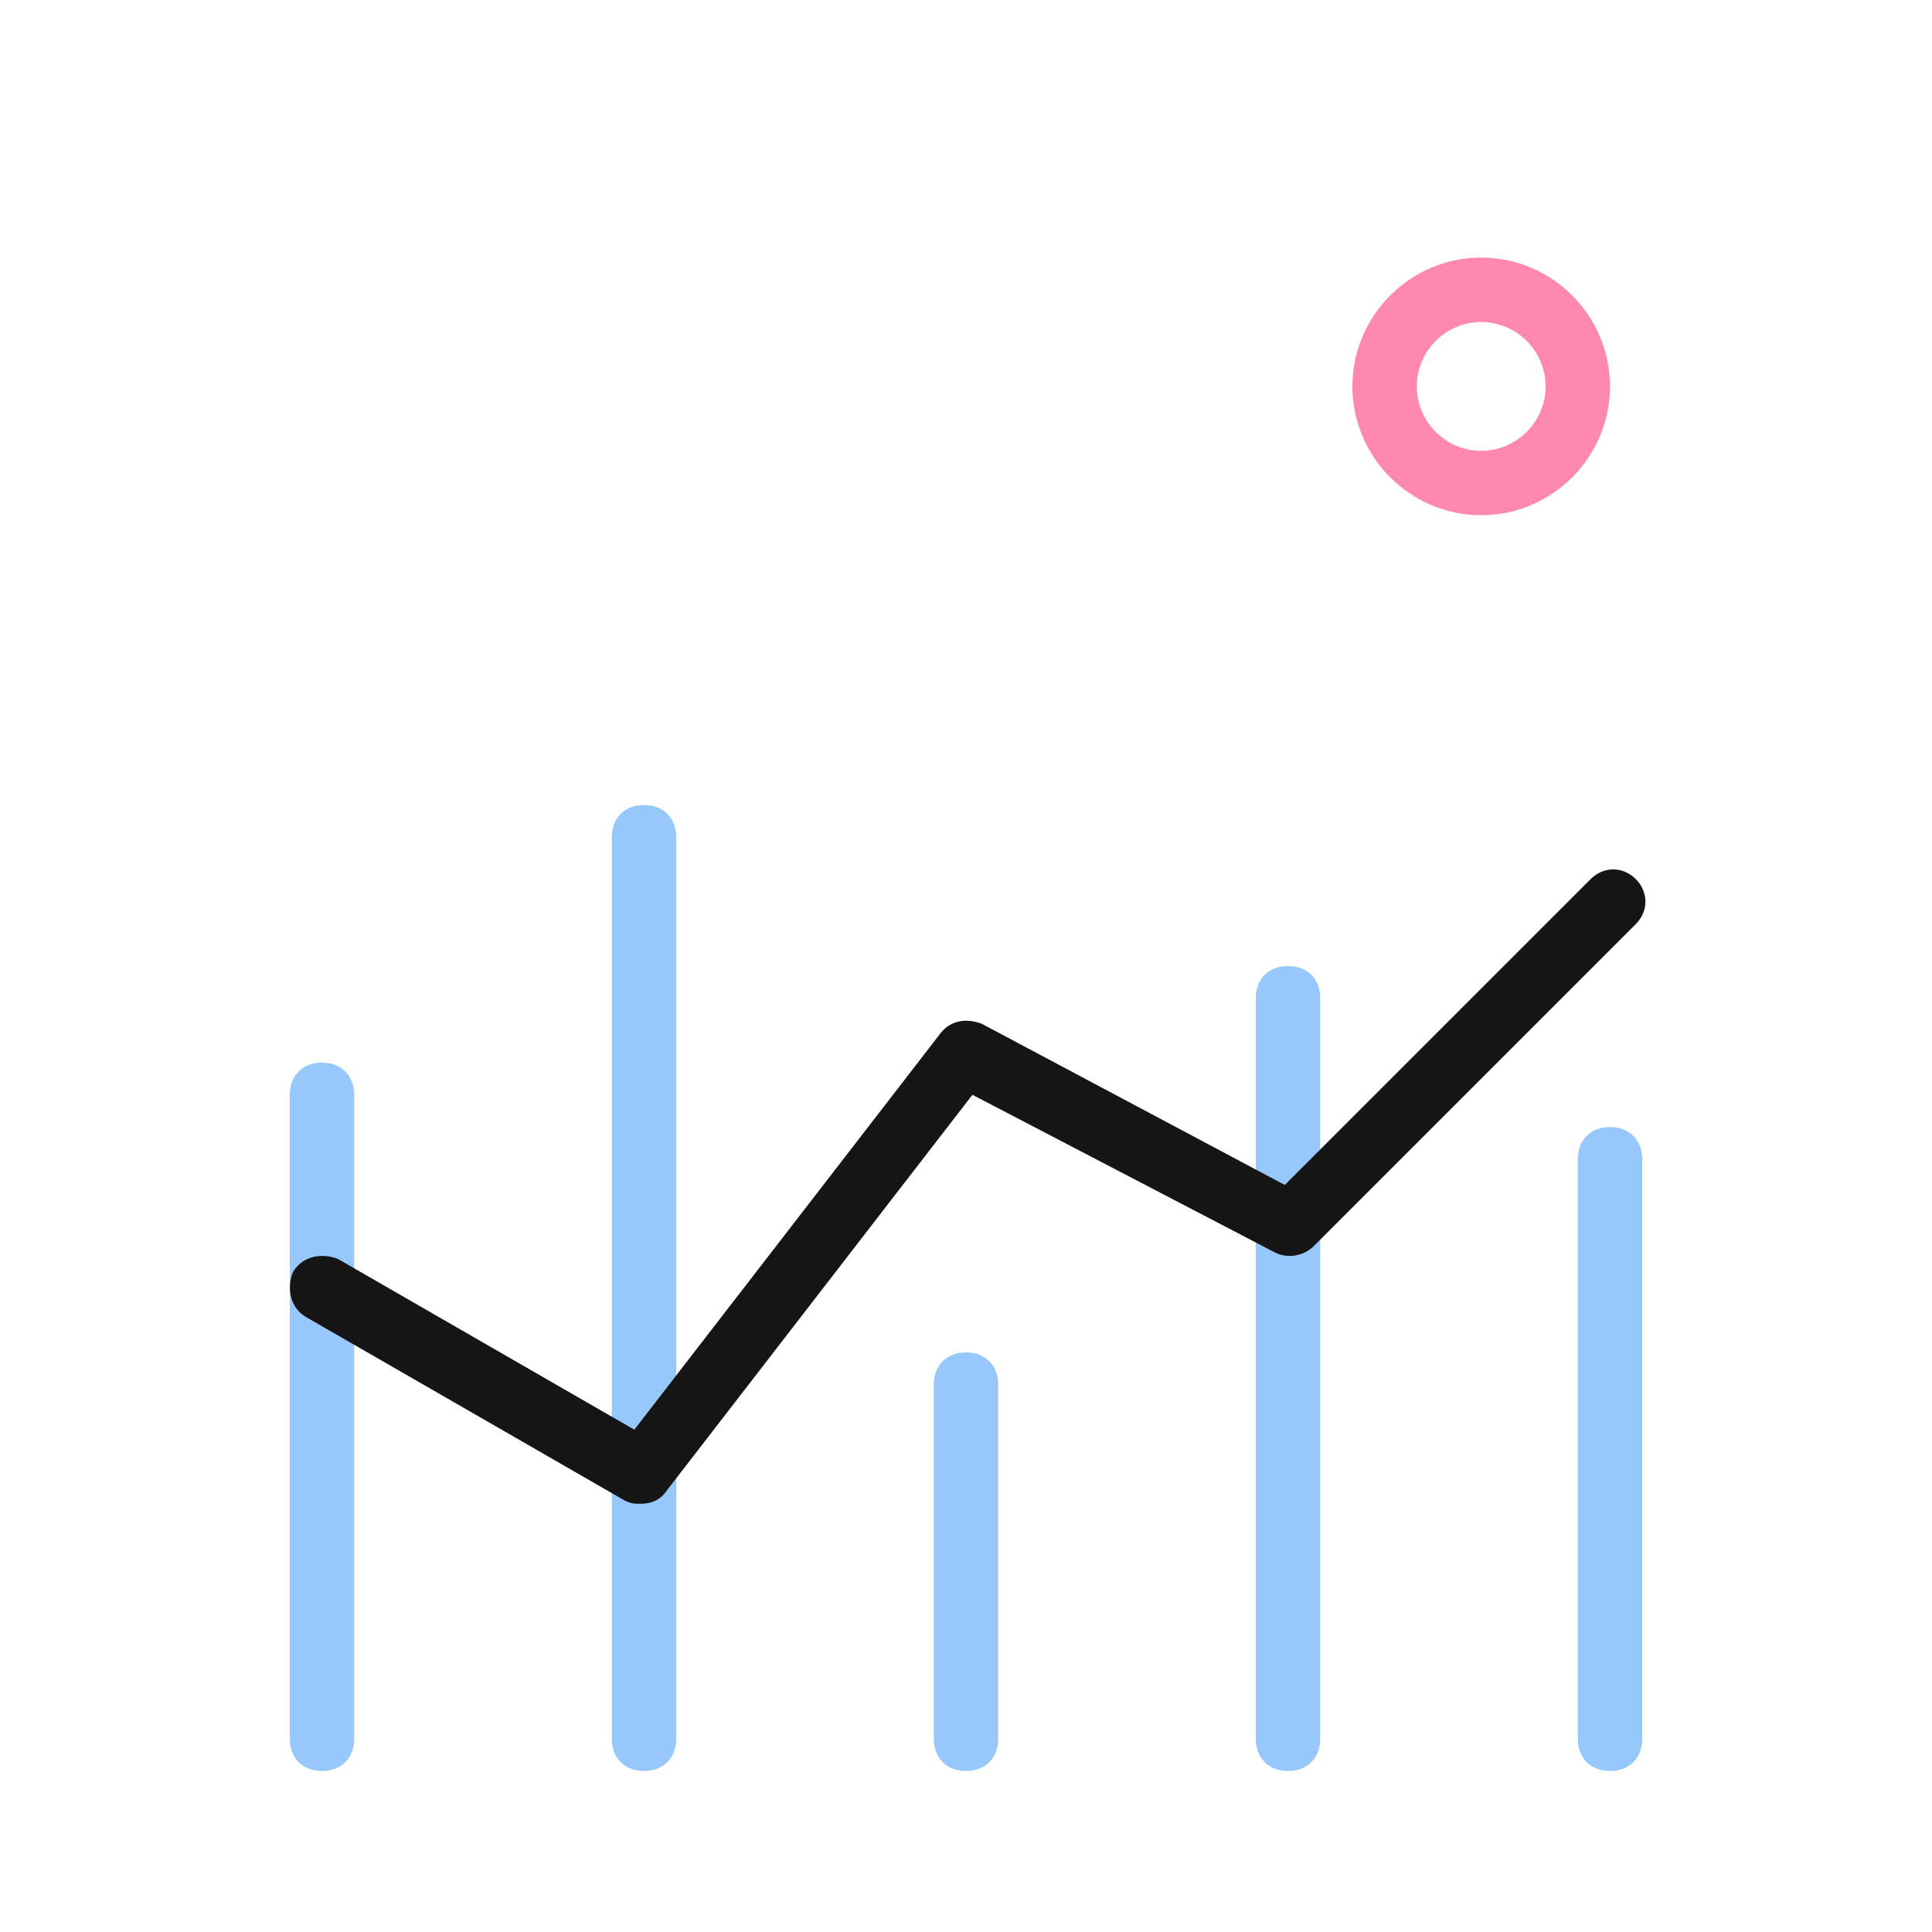 <svg enable-background="new 0 0 60 60" height="60" viewBox="0 0 60 60" width="60" xmlns="http://www.w3.org/2000/svg"><g fill="#97c8fc"><path d="m20 25c-.6 0-1 .4-1 1v28c0 .6.4 1 1 1s1-.4 1-1v-28c0-.6-.4-1-1-1z"/><path d="m30 42c-.6 0-1 .4-1 1v11c0 .6.4 1 1 1s1-.4 1-1v-11c0-.6-.4-1-1-1z"/><path d="m40 30c-.6 0-1 .4-1 1v23c0 .6.4 1 1 1s1-.4 1-1v-23c0-.6-.4-1-1-1z"/><path d="m10 33c-.6 0-1 .4-1 1v20c0 .6.4 1 1 1s1-.4 1-1v-20c0-.6-.4-1-1-1z"/><path d="m50 35c-.6 0-1 .4-1 1v18c0 .6.4 1 1 1s1-.4 1-1v-18c0-.6-.4-1-1-1z"/></g><path d="m19.9 46.7c-.2 0-.3 0-.5-.1l-9.9-5.7c-.5-.3-.6-.9-.4-1.4.3-.5.9-.6 1.4-.4l9.2 5.3 9.5-12.3c.3-.4.8-.5 1.3-.3l9.4 5 9.5-9.5c.4-.4 1-.4 1.4 0s.4 1 0 1.4l-10 10c-.3.3-.8.4-1.2.2l-9.4-4.9-9.5 12.3c-.2.3-.5.4-.8.4z" fill="#151515"/><path d="m46 16c-2.2 0-4-1.8-4-4s1.8-4 4-4 4 1.8 4 4-1.8 4-4 4zm0-6c-1.1 0-2 .9-2 2s.9 2 2 2 2-.9 2-2-.9-2-2-2z" fill="#ff88af"/></svg>